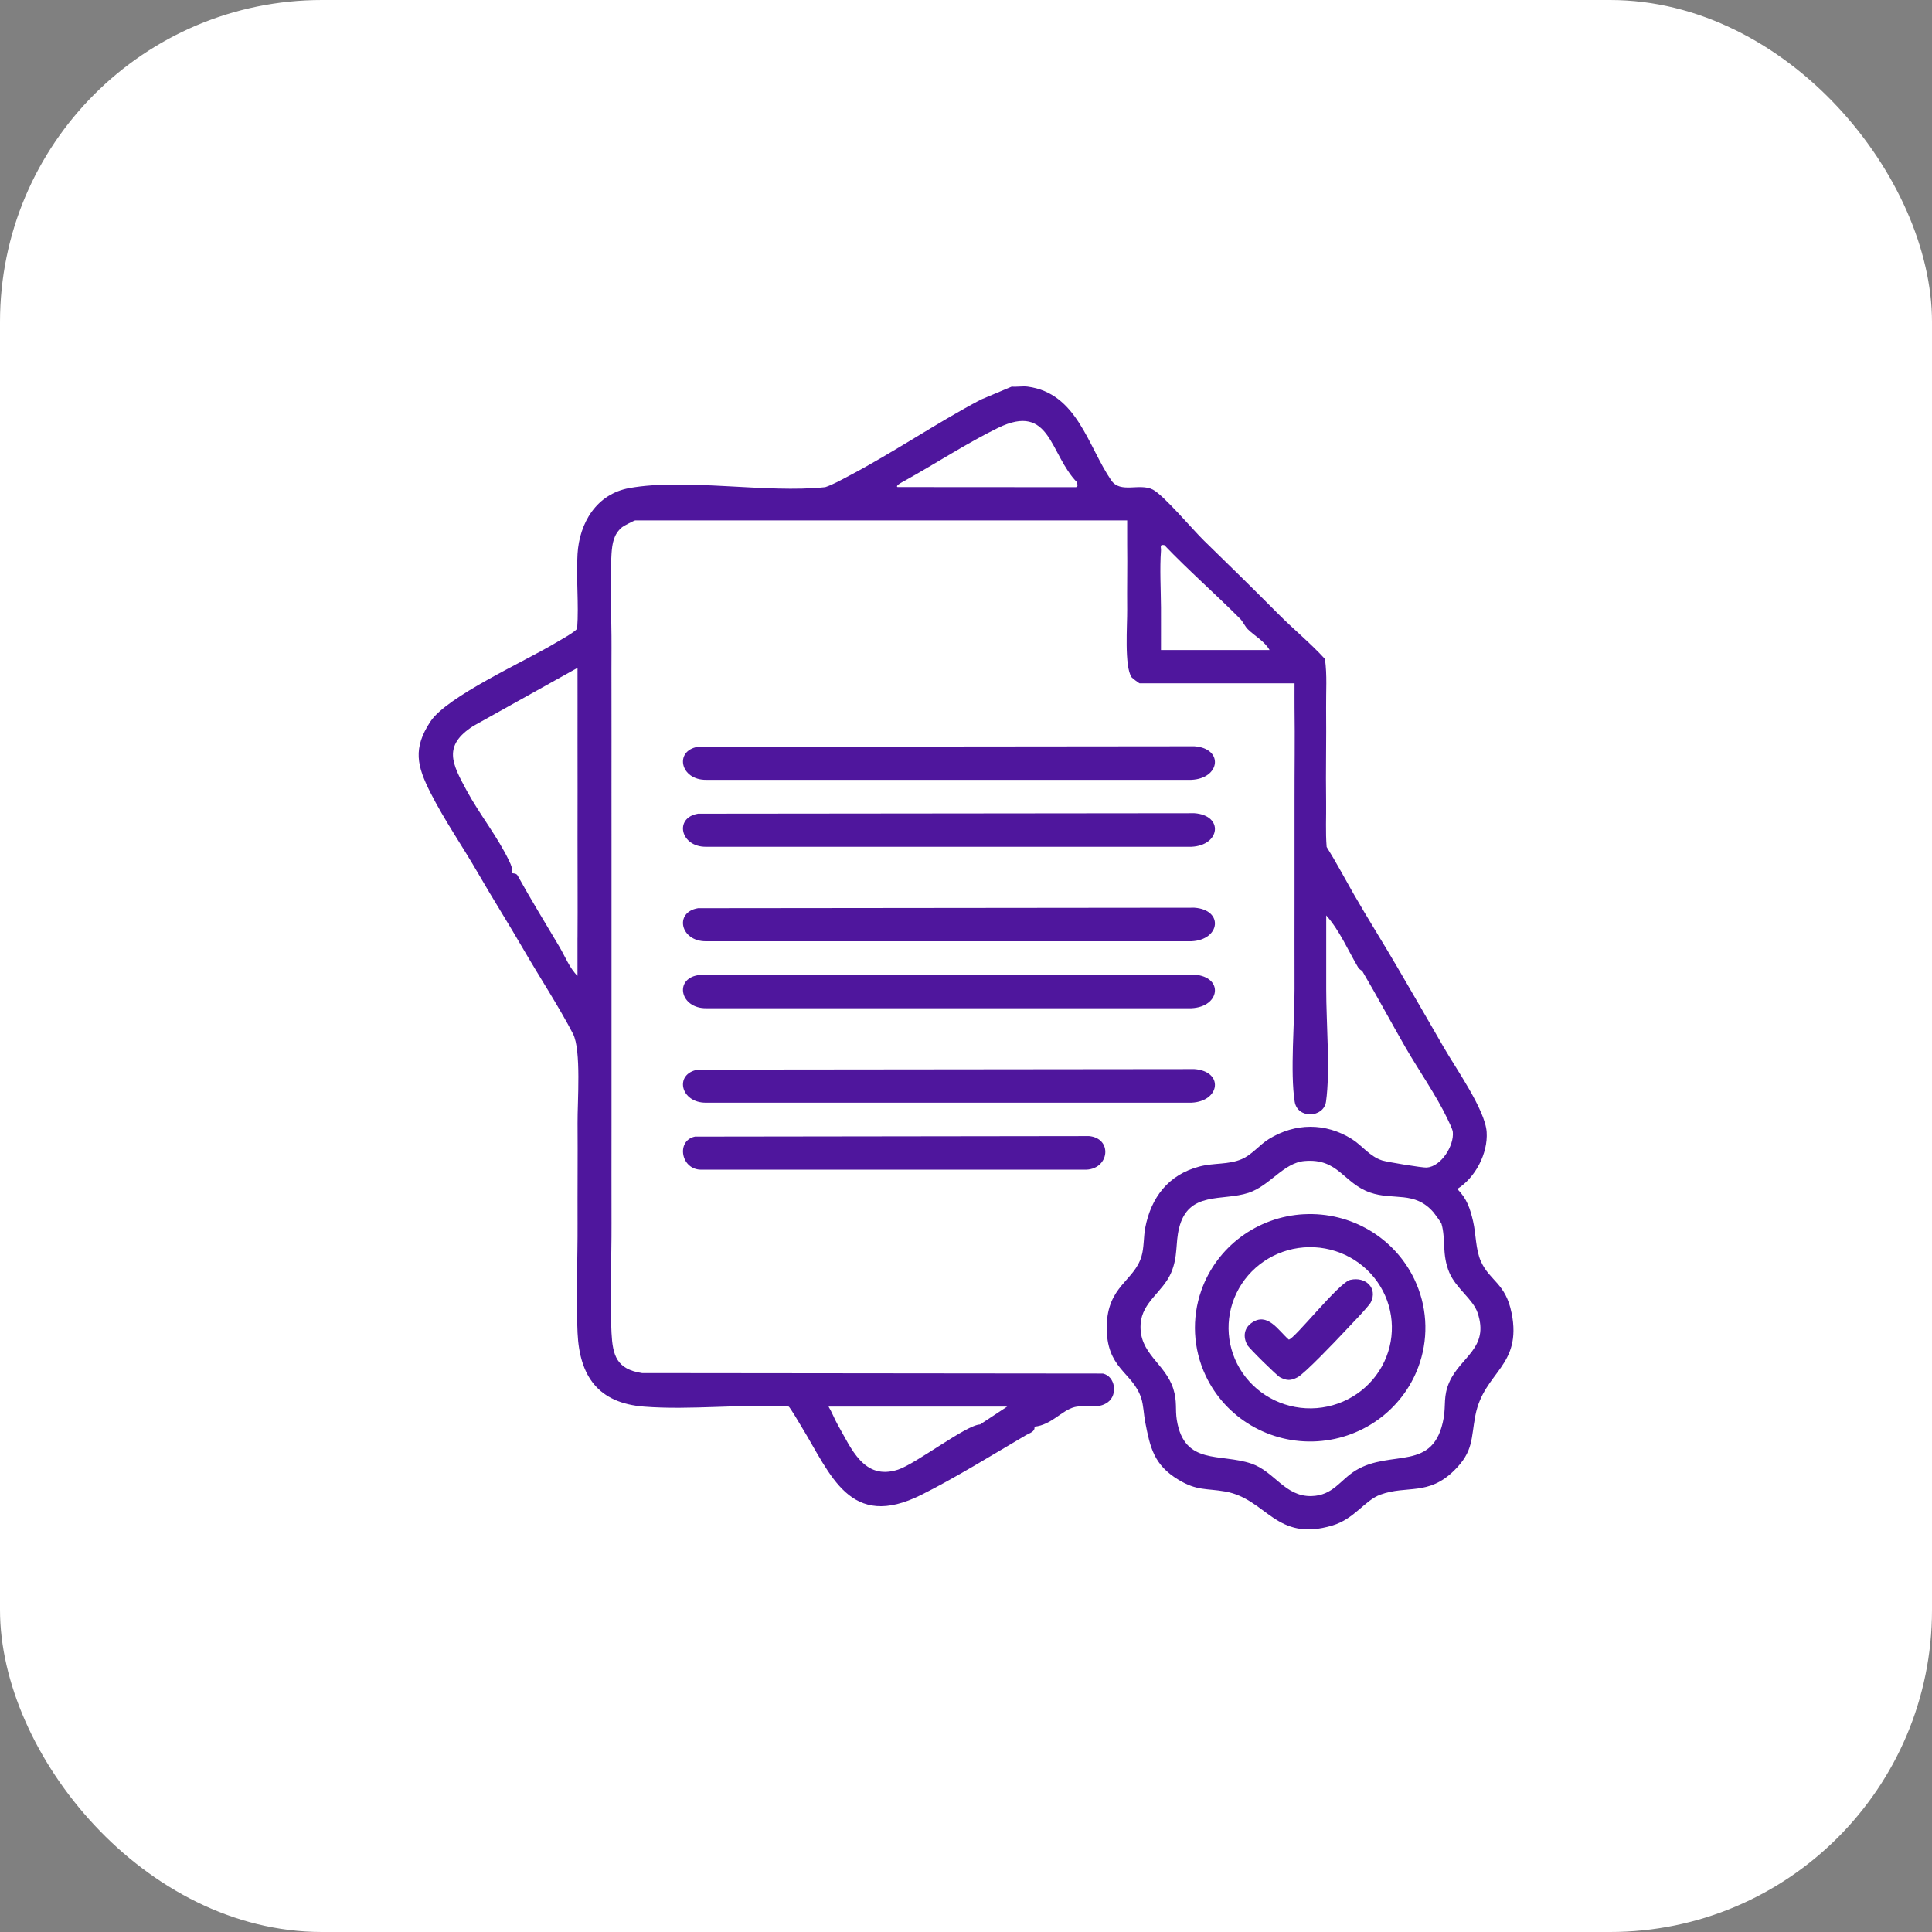<svg xmlns="http://www.w3.org/2000/svg" width="120" height="120" viewBox="0 0 120 120" fill="none"><rect x="0" y="0" width="120" height="120" fill="#808080" stroke="none"/><rect width="120" height="120" rx="20" fill="white"></rect><g clip-path="url(#clip0_1854_8960)"><path d="M93.884 81.544C93.52 79.705 92.538 79.573 91.986 78.356C91.647 77.608 91.682 76.658 91.497 75.86C91.313 75.067 91.114 74.452 90.515 73.849C91.637 73.15 92.426 71.634 92.339 70.313C92.247 68.924 90.418 66.352 89.671 65.046C88.744 63.426 87.798 61.809 86.861 60.194C85.945 58.616 84.958 57.062 84.052 55.481C83.504 54.523 82.988 53.543 82.4 52.604C82.326 51.671 82.38 50.73 82.367 49.797C82.339 47.86 82.389 45.913 82.367 43.974C82.356 42.963 82.438 41.931 82.294 40.928C81.397 39.946 80.351 39.092 79.417 38.153C77.882 36.611 76.341 35.094 74.781 33.579C74.094 32.912 72.276 30.751 71.602 30.408C70.773 29.986 69.594 30.671 69.022 29.836C67.566 27.717 66.911 24.419 63.824 24.013C63.518 23.973 63.157 24.041 62.84 24.013L60.92 24.821C58.139 26.291 55.505 28.097 52.727 29.558C52.256 29.806 51.768 30.086 51.26 30.258C47.6 30.651 42.597 29.684 39.095 30.314C37.038 30.684 35.987 32.486 35.871 34.41C35.779 35.94 35.959 37.499 35.849 39.031C35.781 39.226 34.738 39.792 34.467 39.955C32.613 41.068 27.772 43.252 26.741 44.807C25.628 46.487 25.897 47.574 26.741 49.243C27.608 50.956 28.732 52.571 29.691 54.234C30.603 55.816 31.606 57.399 32.501 58.947C33.447 60.581 34.764 62.607 35.592 64.215C36.113 65.231 35.862 68.433 35.873 69.76C35.888 71.837 35.864 73.921 35.873 75.997C35.884 78.229 35.77 80.575 35.873 82.79C35.999 85.466 37.142 87.148 40.013 87.37C42.894 87.594 46.067 87.194 48.98 87.363C49.062 87.385 49.657 88.411 49.781 88.613C51.616 91.609 52.778 95.069 57.229 92.845C59.335 91.791 61.673 90.343 63.73 89.137C63.942 89.013 64.31 88.928 64.25 88.613C65.301 88.513 65.95 87.596 66.742 87.398C67.401 87.233 68.183 87.563 68.817 87.089C69.433 86.629 69.277 85.49 68.504 85.314L39.878 85.285C38.294 85.044 38.054 84.185 37.982 82.788C37.868 80.584 37.992 78.221 37.982 75.995C37.973 73.963 37.986 71.926 37.982 69.895C37.979 67.956 37.984 66.011 37.982 64.072C37.98 62.087 37.982 60.096 37.982 58.11C37.982 56.079 37.98 54.042 37.982 52.01C37.984 49.978 37.977 47.941 37.982 45.91C37.988 44.017 37.971 42.118 37.982 40.226C37.994 38.339 37.858 36.261 37.982 34.403C38.026 33.764 38.112 33.17 38.651 32.736C38.748 32.657 39.397 32.323 39.457 32.323H70.011C70.017 32.831 70.004 33.342 70.011 33.847C70.03 35.184 69.996 36.529 70.011 37.868C70.022 38.816 69.823 41.398 70.287 42.067C70.321 42.117 70.752 42.443 70.784 42.443H80.406C80.411 42.95 80.398 43.461 80.406 43.967C80.434 45.904 80.402 47.85 80.406 49.789C80.409 51.682 80.404 53.58 80.406 55.473C80.408 57.459 80.398 59.449 80.406 61.435C80.413 63.411 80.128 66.624 80.415 68.426C80.588 69.513 82.217 69.437 82.361 68.426C82.633 66.524 82.369 63.474 82.374 61.433C82.378 59.91 82.371 58.381 82.374 56.858C83.211 57.799 83.724 59.018 84.362 60.098C84.435 60.222 84.596 60.285 84.619 60.324C85.531 61.87 86.39 63.477 87.287 65.037C88.091 66.435 89.224 68.059 89.892 69.467C89.984 69.659 90.221 70.135 90.237 70.306C90.324 71.154 89.522 72.454 88.616 72.519C88.357 72.537 86.154 72.176 85.844 72.076C85.064 71.823 84.608 71.147 83.962 70.745C82.324 69.724 80.451 69.739 78.812 70.747C78.218 71.113 77.769 71.721 77.127 71.995C76.29 72.354 75.414 72.215 74.502 72.454C72.559 72.963 71.49 74.389 71.131 76.267C71.026 76.819 71.064 77.501 70.897 78.047C70.433 79.571 68.785 79.881 68.742 82.368C68.697 85.031 70.345 85.205 70.884 86.84C71.026 87.278 71.036 87.837 71.131 88.329C71.437 89.904 71.662 90.985 73.194 91.909C74.355 92.611 74.93 92.433 76.104 92.641C78.683 93.1 79.231 95.808 82.763 94.749C84.131 94.339 84.767 93.189 85.739 92.834C87.385 92.234 88.708 92.928 90.326 91.33C91.54 90.13 91.36 89.344 91.639 87.913C92.174 85.175 94.552 84.898 93.888 81.536L93.884 81.544ZM62.559 87.366L60.874 88.476C60.037 88.491 56.893 90.918 55.779 91.281C53.65 91.972 52.877 89.963 52.023 88.476C51.832 88.141 51.672 87.707 51.462 87.366H62.559ZM35.869 58.255C35.864 59.038 35.875 59.827 35.869 60.611C35.385 60.148 35.092 59.392 34.747 58.809C33.876 57.334 32.972 55.873 32.144 54.371C32.056 54.242 31.93 54.255 31.797 54.234C31.842 53.942 31.754 53.747 31.634 53.495C30.919 51.984 29.783 50.58 28.988 49.106C28.093 47.45 27.47 46.321 29.41 45.085L35.871 41.481C35.877 43.004 35.869 44.533 35.871 46.056C35.877 48.041 35.873 50.032 35.871 52.017C35.869 54.095 35.886 56.179 35.871 58.255H35.869ZM66.834 30.26L55.747 30.253C55.566 30.166 56.18 29.869 56.238 29.836C58.091 28.804 60.132 27.48 61.994 26.575C65.278 24.98 65.18 28.225 66.913 29.973C66.883 30.036 66.997 30.234 66.832 30.258L66.834 30.26ZM72.111 40.372C72.107 39.496 72.117 38.614 72.111 37.738C72.103 36.607 72.028 35.31 72.111 34.201C72.126 33.996 72.002 33.799 72.319 33.858C73.83 35.436 75.487 36.886 77.028 38.433C77.202 38.609 77.328 38.907 77.499 39.077C77.904 39.483 78.552 39.829 78.854 40.374H72.111V40.372ZM90.022 85.842C89.635 86.718 89.808 87.276 89.671 88.061C89.078 91.481 86.407 89.983 84.204 91.332C83.237 91.922 82.798 92.893 81.453 92.924C79.811 92.963 79.156 91.394 77.726 90.907C75.789 90.248 73.554 91.039 73.094 88.2C72.984 87.52 73.126 87.061 72.877 86.266C72.374 84.668 70.728 84.085 70.846 82.24C70.936 80.86 72.225 80.26 72.742 79.049C73.179 78.019 72.995 77.254 73.235 76.278C73.809 73.949 75.921 74.625 77.548 74.088C78.876 73.649 79.719 72.226 81.025 72.113C83.134 71.93 83.436 73.487 85.097 74.069C86.557 74.58 87.86 73.939 89.042 75.304C89.123 75.399 89.513 75.945 89.53 76.001C89.811 76.951 89.543 77.919 90.023 79.049C90.446 80.04 91.489 80.688 91.778 81.546C92.516 83.738 90.718 84.266 90.022 85.842Z" fill="#4F169D"></path><path d="M81.001 75.416C78.095 75.568 75.571 77.439 74.616 80.152C74.006 81.883 74.102 83.782 74.885 85.445C76.127 88.086 78.882 89.704 81.826 89.521C84.771 89.338 87.299 87.391 88.195 84.619C88.745 82.919 88.623 81.078 87.852 79.463C86.614 76.865 83.904 75.266 80.999 75.418L81.001 75.416ZM81.789 87.46C79.966 87.604 78.208 86.773 77.181 85.28C76.172 83.811 76.027 81.926 76.799 80.322C77.576 78.705 79.169 77.622 80.976 77.479C82.783 77.337 84.53 78.157 85.559 79.63C86.578 81.089 86.737 82.971 85.981 84.578C85.212 86.213 83.609 87.314 81.789 87.46Z" fill="#4F169D"></path><path d="M83.87 79.494C83.166 79.653 80.379 83.205 80.047 83.205C79.394 82.631 78.72 81.466 77.733 82.172C77.258 82.511 77.204 83.04 77.469 83.537C77.572 83.733 79.306 85.442 79.505 85.546C79.927 85.764 80.171 85.764 80.593 85.546C81.034 85.318 83.018 83.235 83.494 82.725C83.81 82.388 85.013 81.151 85.146 80.885C85.578 80.018 84.834 79.275 83.872 79.494H83.87Z" fill="#4F169D"></path><path d="M43.348 46.383L74.186 46.352C76.024 46.485 75.802 48.357 73.997 48.437H43.871C42.255 48.463 41.861 46.633 43.348 46.385V46.383Z" fill="#4F169D"></path><path d="M43.348 50.541L74.186 50.51C76.024 50.643 75.802 52.516 73.997 52.595H43.871C42.255 52.621 41.861 50.791 43.348 50.543V50.541Z" fill="#4F169D"></path><path d="M43.348 56.41L74.186 56.379C76.024 56.512 75.802 58.385 73.997 58.464H43.871C42.255 58.49 41.861 56.66 43.348 56.412V56.41Z" fill="#4F169D"></path><path d="M43.348 60.569L74.186 60.537C76.024 60.67 75.802 62.543 73.997 62.623H43.871C42.255 62.648 41.861 60.819 43.348 60.57V60.569Z" fill="#4F169D"></path><path d="M43.348 66.436L74.186 66.404C76.024 66.538 75.802 68.41 73.997 68.49H43.871C42.255 68.516 41.861 66.686 43.348 66.438V66.436Z" fill="#4F169D"></path><path d="M43.158 70.596L67.641 70.564C69.099 70.698 68.923 72.57 67.491 72.65H43.573C42.291 72.676 41.978 70.846 43.158 70.598V70.596Z" fill="#4F169D"></path></g><defs><clipPath id="clip0_1854_8960"><rect width="68" height="71" fill="white" transform="translate(26 24)"></rect></clipPath></defs></svg>